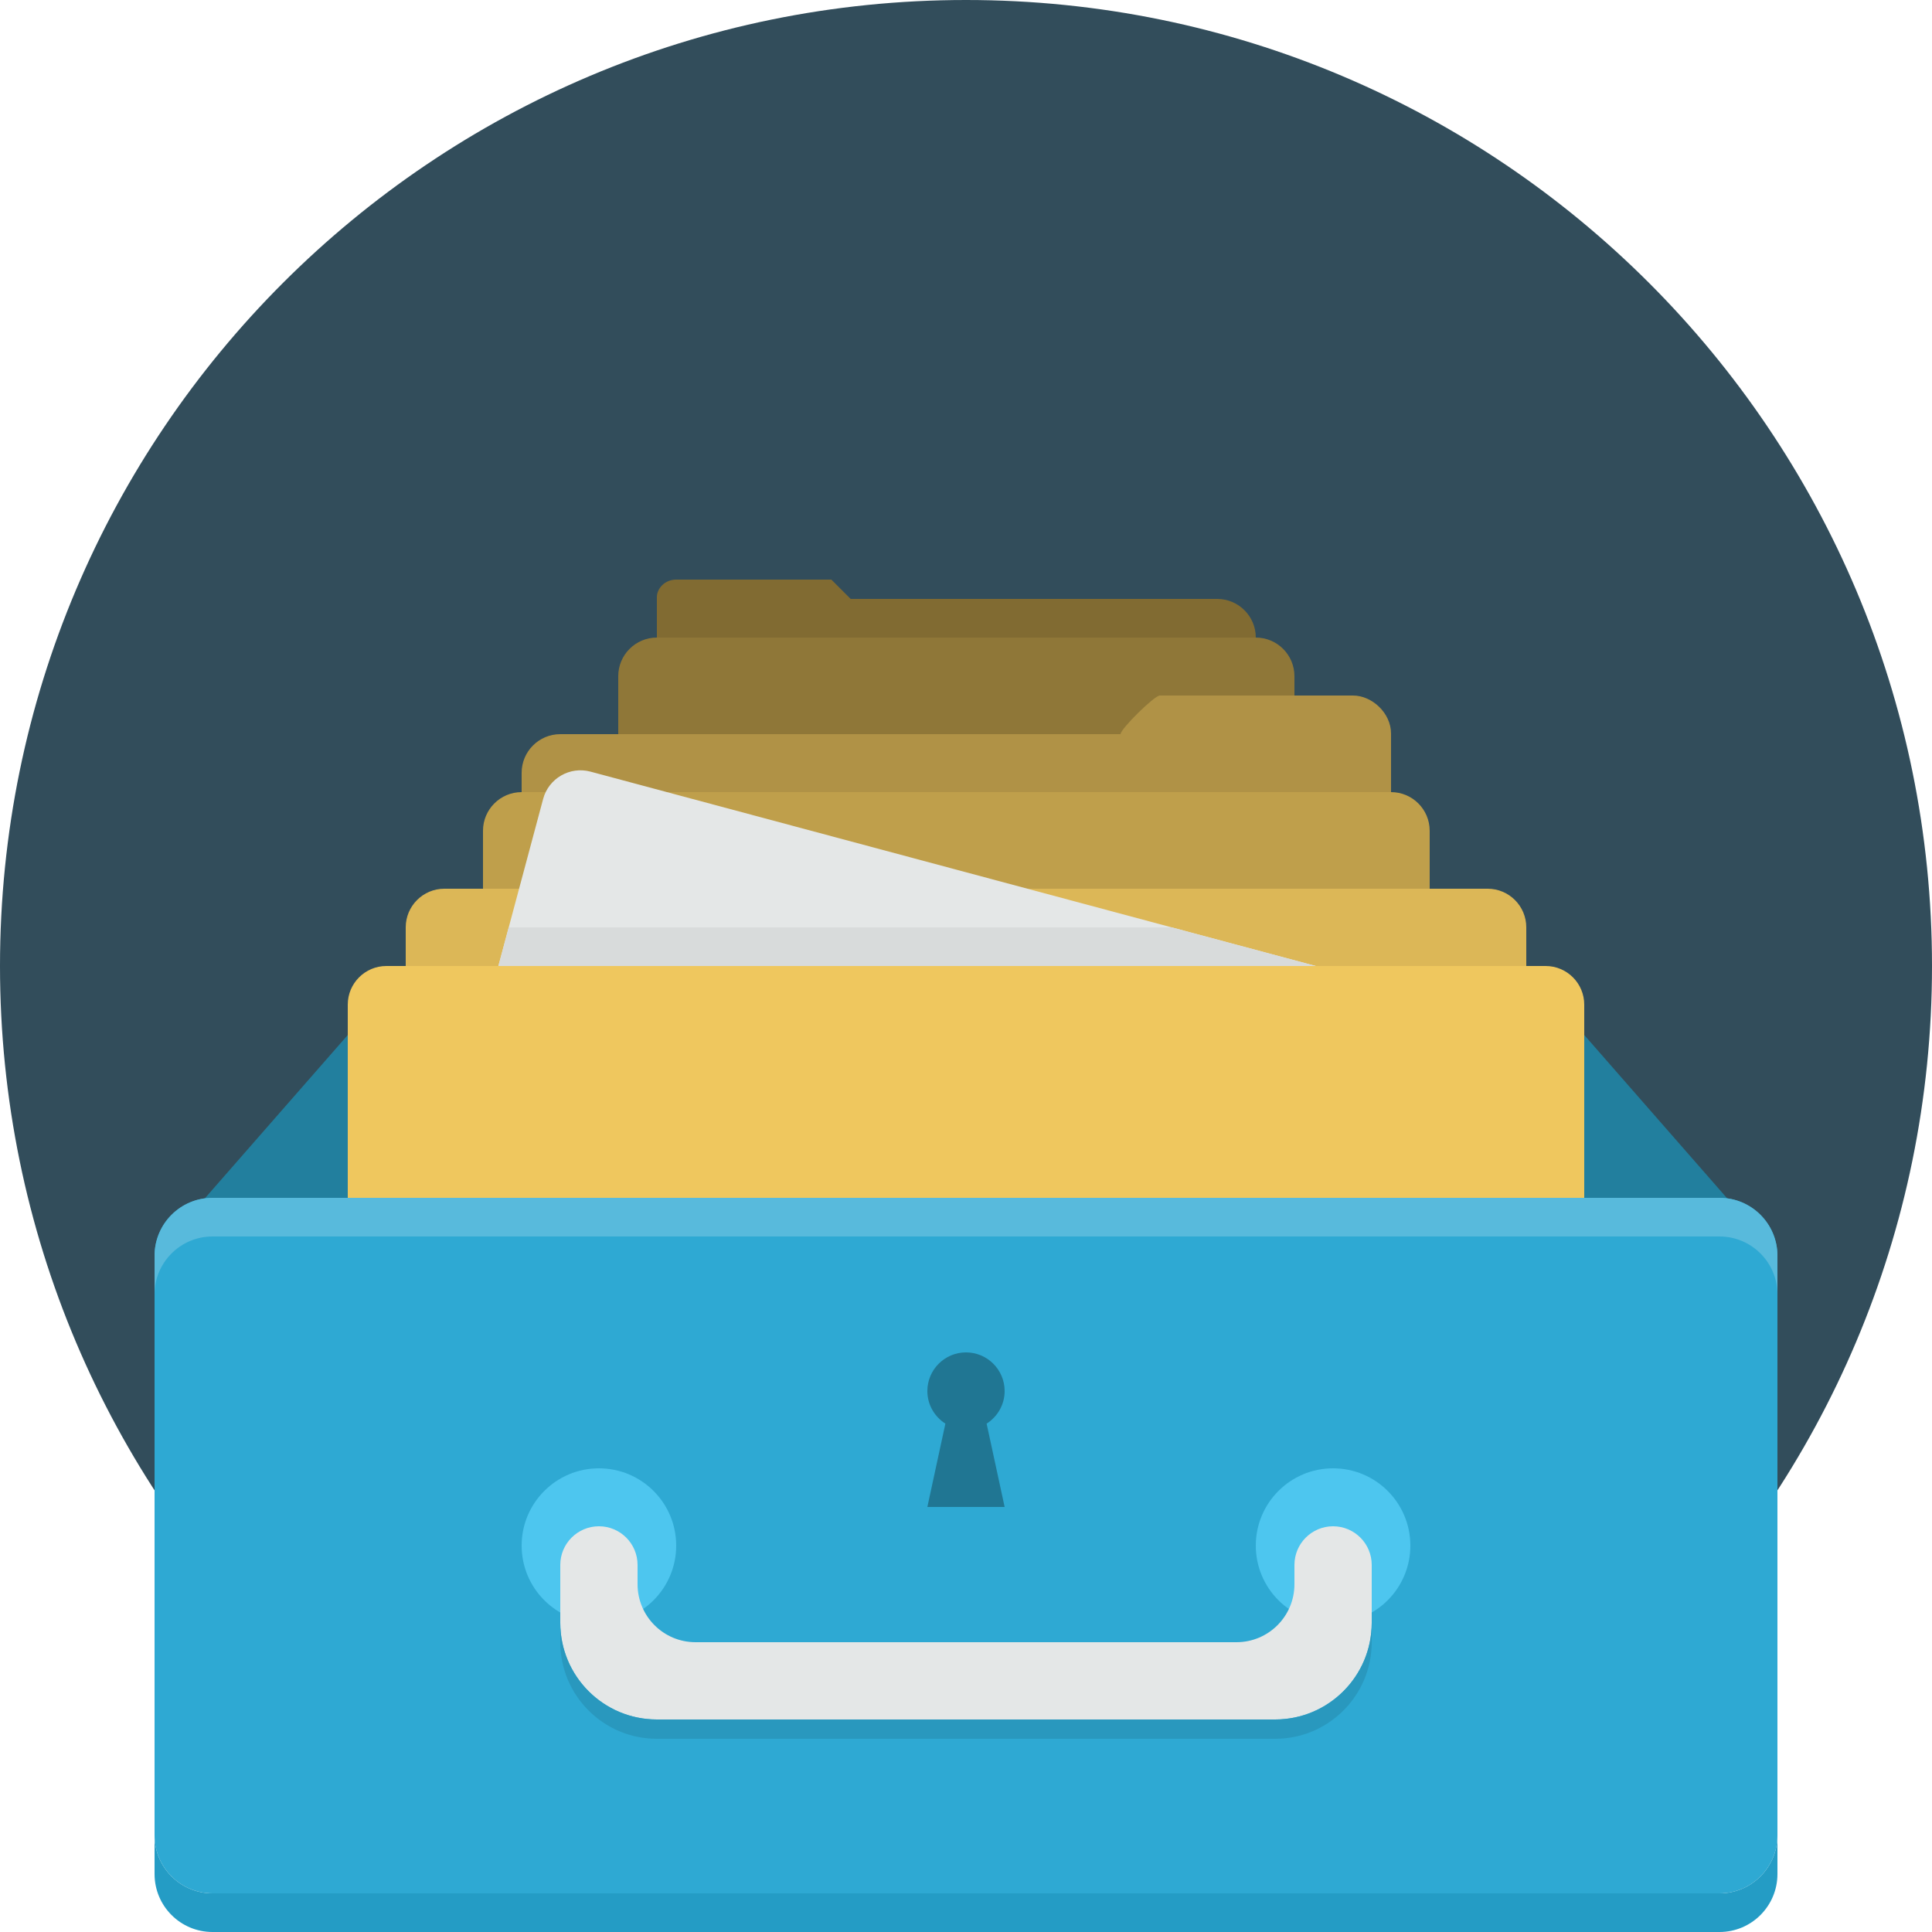 <svg xmlns="http://www.w3.org/2000/svg" width="100" height="100" viewBox="0 0 100 100"><path fill="#324D5B" d="M50 0c27.614 0 50 22.386 50 50s-22.386 50-50 50-50-22.386-50-50 22.386-50 50-50z"/><path fill="#227F9E" d="M8 65v21l28-30v-7.982l-13.12-.023-14.88 17.005zm68.91-17.246l-12.91-.004v8.25l28 30v-21l-15.09-17.246z"/><path fill="#816B32" d="M63 31h-18.969l-1-1h-8.031c-.597 0-1 .468-1 .906v18.094c0 1.104.896 2 2 2h27c1.104 0 2-.896 2-2v-16c0-1.104-.896-2-2-2z"/><path fill="#8F7738" d="M34 33h31c1.104 0 2 .896 2 2v16c0 1.104-.896 2-2 2h-31c-1.104 0-2-.896-2-2v-16c0-1.104.896-2 2-2z"/><path fill="#B09246" d="M70.031 36h-10c-.276 0-2.031 1.725-2.031 2h-29c-1.104 0-2 .896-2 2v16c0 1.104.896 2 2 2h41c1.104 0 2-.896 2-2v-18.031c0-1.065-.988-1.969-1.969-1.969z"/><path fill="#BF9F4B" d="M27 41h45c1.104 0 2 .896 2 2v16c0 1.104-.896 2-2 2h-45c-1.104 0-2-.896-2-2v-16c0-1.104.896-2 2-2z"/><path fill="#DCB757" d="M23 46h54c1.104 0 2 .896 2 2v16c0 1.104-.896 2-2 2h-54c-1.104 0-2-.896-2-2v-16c0-1.104.896-2 2-2z"/><path fill="#E4E7E7" d="M30.562 39.939l40.568 10.871c1.067.285 1.701 1.382 1.415 2.449l-4.659 17.387c-.285 1.067-1.383 1.7-2.449 1.414l-40.569-10.87c-1.066-.286-1.7-1.383-1.414-2.45l4.659-17.387c.286-1.066 1.383-1.699 2.449-1.414z"/><path fill="#EFC75E" d="M20 50h60c1.104 0 2 .896 2 2v16c0 1.104-.896 2-2 2h-60c-1.104 0-2-.896-2-2v-16c0-1.104.896-2 2-2z"/><path fill="#2EA9D3" d="M11 62h78c1.657 0 3 1.344 3 3v30c0 1.657-1.343 3-3 3h-78c-1.657 0-3-1.343-3-3v-30c0-1.656 1.343-3 3-3z"/><path fill="#4DC6EF" d="M31 76c-2.209 0-4 1.791-4 4s1.791 4 4 4 4-1.791 4-4-1.791-4-4-4zm38 0c-2.209 0-4 1.791-4 4s1.791 4 4 4 4-1.791 4-4-1.791-4-4-4z"/><path fill="#E4E7E7" d="M69 79c-1.104 0-2 .896-2 2v1c0 1.657-1.343 3-3 3h-28c-1.657 0-3-1.343-3-3v-1c0-1.104-.896-2-2-2s-2 .896-2 2v3c0 2.762 2.238 5 5 5h32c2.762 0 5-2.238 5-5v-3c0-1.104-.896-2-2-2z"/><path fill="#207693" d="M52 72c0-1.104-.896-2-2-2s-2 .896-2 2c0 .711.374 1.331.933 1.687l-.933 4.313h4l-.933-4.313c.559-.356.933-.976.933-1.687z"/><path fill="#D8DBDB" d="M25.796 50h42.31l-7.463-2h-34.311z"/><path fill="#58BADC" d="M89 62h-78c-1.657 0-3 1.344-3 3v2c0-1.656 1.343-3 3-3h78c1.657 0 3 1.344 3 3v-2c0-1.656-1.343-3-3-3z"/><path fill="#2998BE" d="M66 89h-32c-2.762 0-5-2.238-5-5v1c0 2.762 2.238 5 5 5h32c2.762 0 5-2.238 5-5v-1c0 2.762-2.238 5-5 5z"/><path fill="#249CC5" d="M89 98h-78c-1.657 0-3-1.343-3-3v2c0 1.657 1.343 3 3 3h78c1.657 0 3-1.343 3-3v-2c0 1.657-1.343 3-3 3z"/></svg>